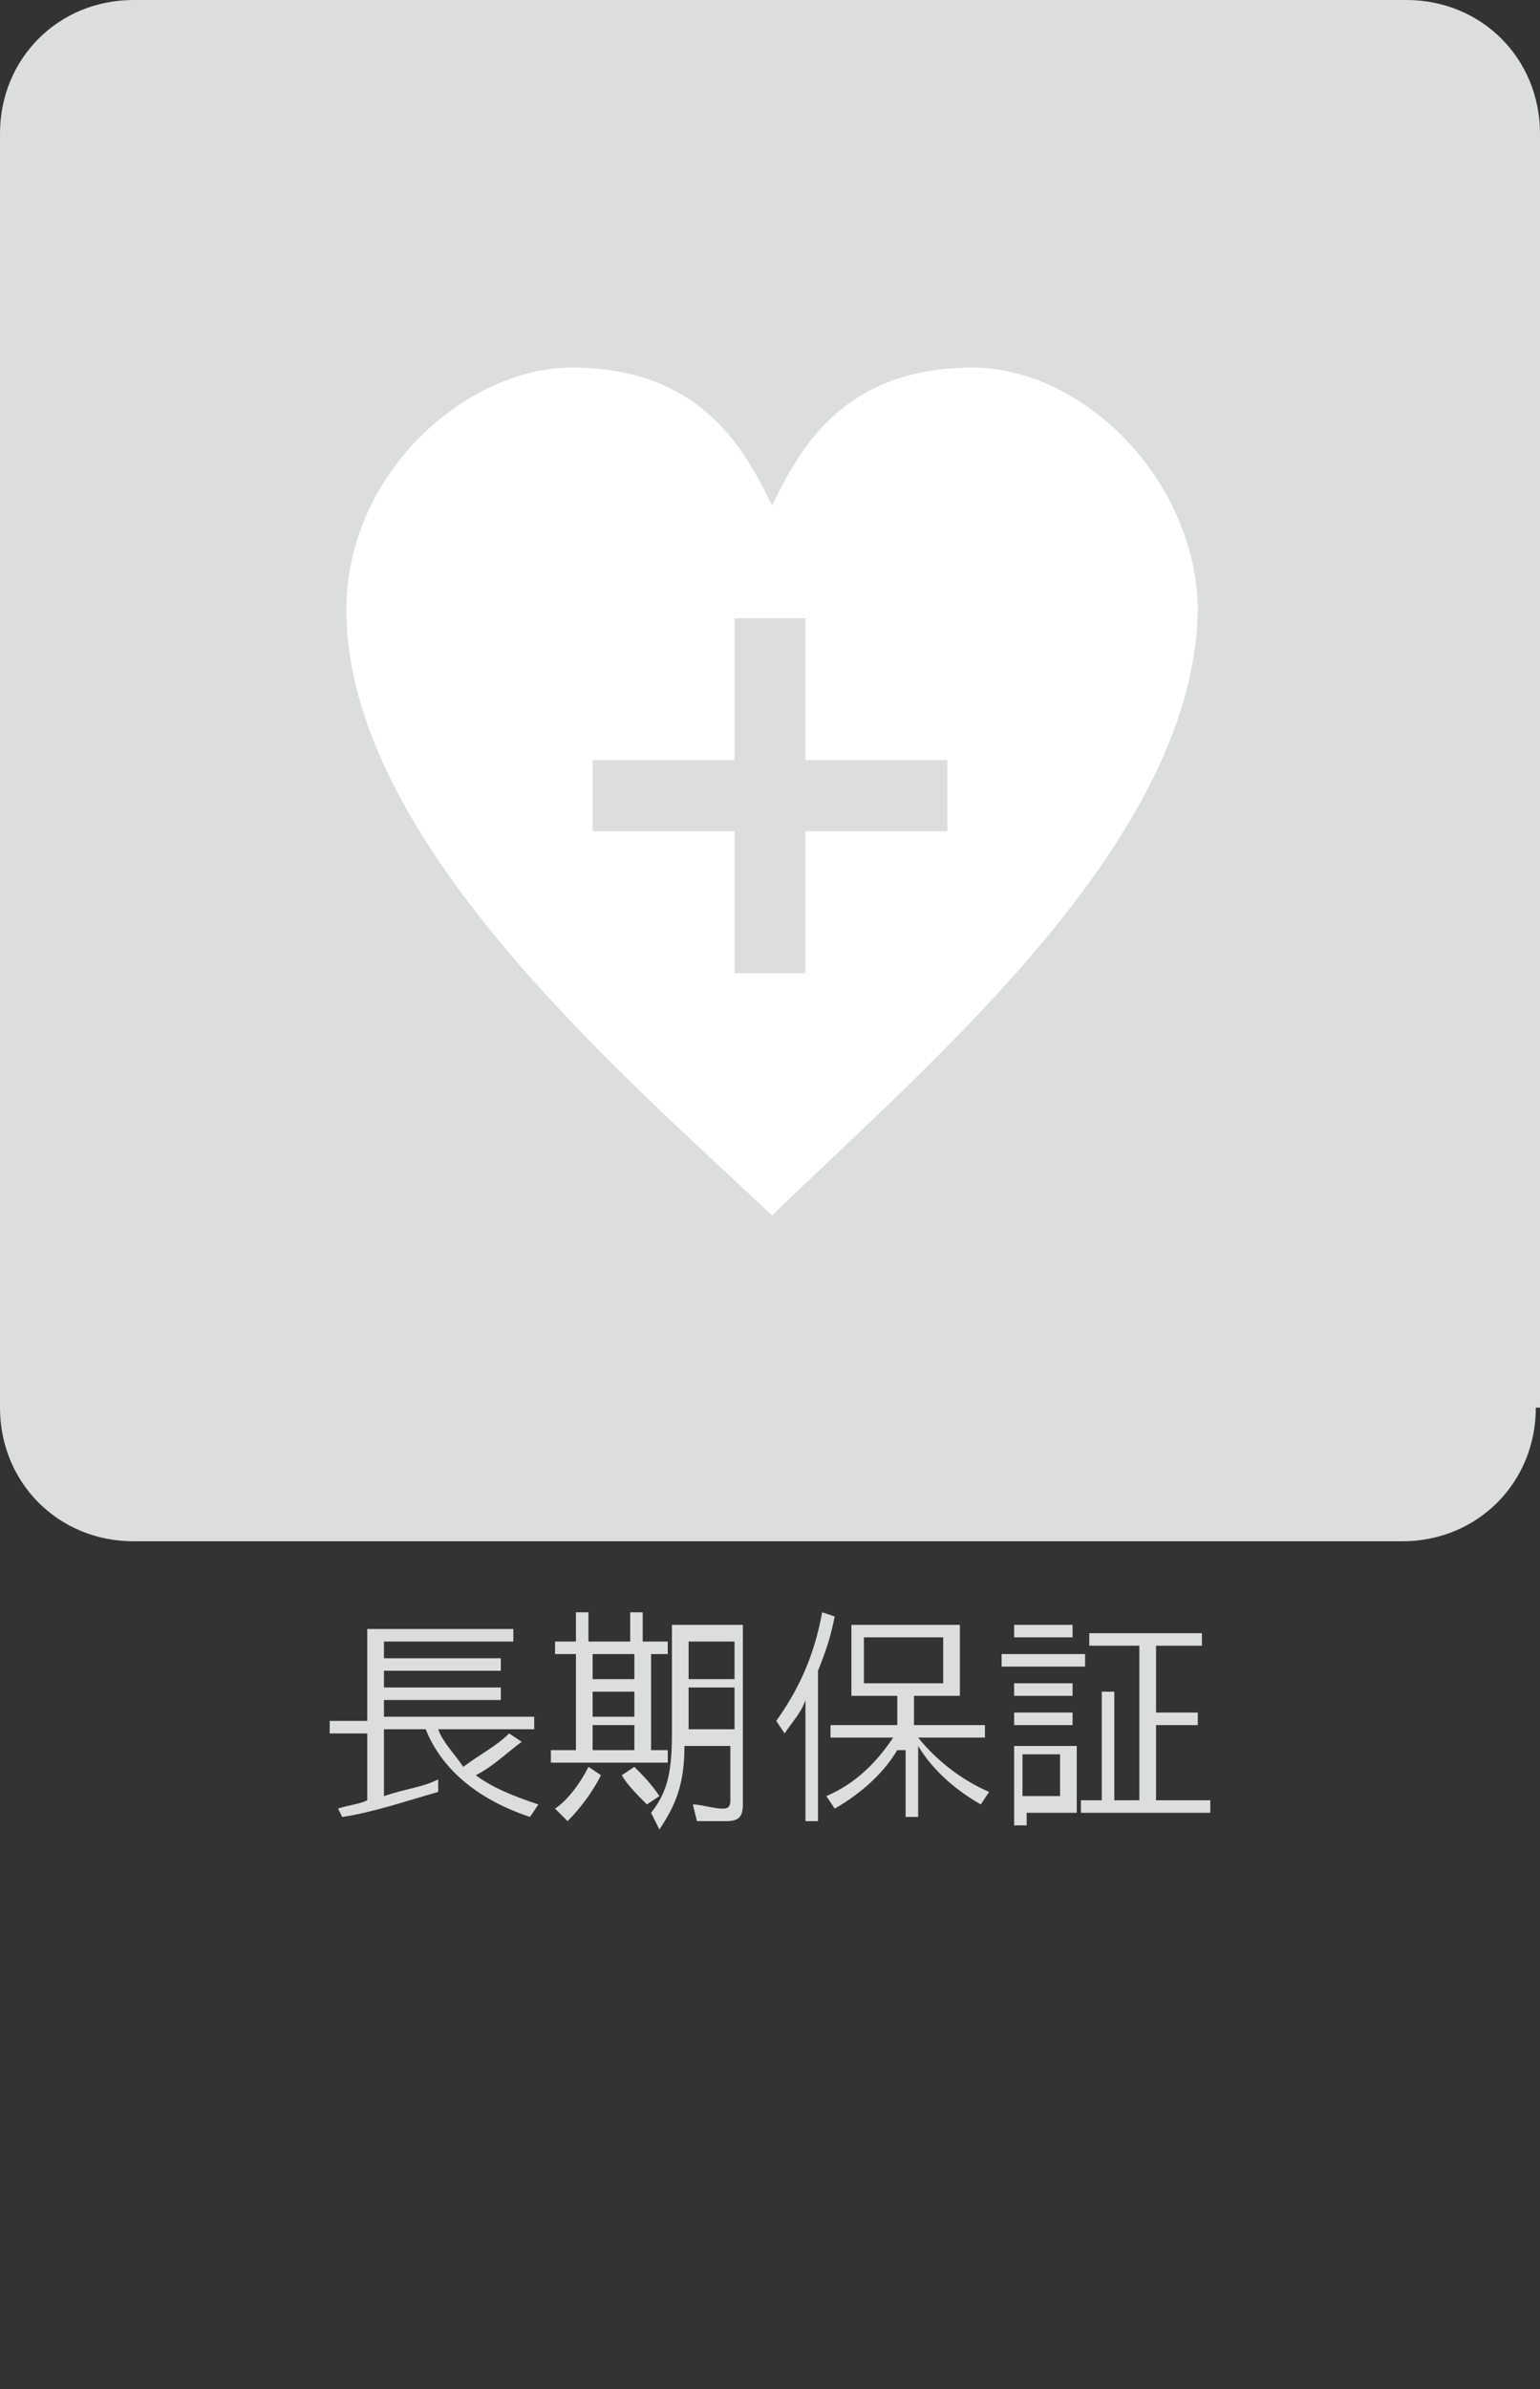 <?xml version="1.0" encoding="utf-8"?>
<!-- Generator: Adobe Illustrator 24.3.0, SVG Export Plug-In . SVG Version: 6.00 Build 0)  -->
<svg version="1.1" id="レイヤー_3" xmlns="http://www.w3.org/2000/svg" xmlns:xlink="http://www.w3.org/1999/xlink" x="0px"
	 y="0px" viewBox="0 0 36.9 57.2" style="enable-background:new 0 0 36.9 57.2;" xml:space="preserve">
<rect x="0" y="0" width="36.9" height="57.2" fill="#333333" stroke="none"/>
<style type="text/css">
	.st0{fill:#DCDDDD;}
	.st1{fill:#FFFFFF;}
</style>
<g>
	<g>
		<path class="st0" d="M36.8,33.7c0,1.8-1.4,3.2-3.2,3.2H3.2c-1.8,0-3.2-1.4-3.2-3.2V3.2C0,1.4,1.4,0,3.2,0h30.5
			c1.8,0,3.2,1.4,3.2,3.2v30.5H36.8z"/>
		<path class="st1" d="M23.3,8.8c-3.2,0-4.2,2.1-4.8,3.3c-0.6-1.2-1.6-3.3-4.8-3.3c-2.5,0-5.4,2.5-5.4,5.8c0,5.5,6.6,11.1,10.2,14.5
			c3.7-3.6,10.2-9,10.2-14.6C28.6,11.4,25.9,8.8,23.3,8.8 M22.7,19.9h-3.4v3.4h-1.7v-3.4h-3.4v-1.7h3.4v-3.4h1.7v3.4h3.4V19.9z"/>
	</g>
	<g>
		<path class="st0" d="M8.1,43.3c0.3-0.1,0.5-0.1,0.7-0.2v-1.6H7.9v-0.3h0.9V39h3.5v0.3H9.2v0.4H12V40H9.2v0.4H12v0.3H9.2v0.4h3.6
			v0.3h-2.3c0.1,0.3,0.4,0.6,0.6,0.9c0.4-0.3,0.8-0.5,1.1-0.8l0.3,0.2c-0.4,0.3-0.7,0.6-1.1,0.8c0.4,0.3,0.9,0.5,1.5,0.7l-0.2,0.3
			c-1.2-0.4-2.1-1.1-2.5-2.1h-1V43c0.6-0.2,0.9-0.2,1.3-0.4v0.3c-0.7,0.2-1.6,0.5-2.3,0.6L8.1,43.3z"/>
		<path class="st0" d="M13.2,41.9h0.6v-2.3h-0.5v-0.3h0.5v-0.7h0.3v0.7h1v-0.7h0.3v0.7H16v0.3h-0.4v2.3H16v0.3h-2.8V41.9z
			 M13.3,43.3c0.3-0.2,0.6-0.6,0.8-1l0.3,0.2c-0.2,0.4-0.5,0.8-0.8,1.1L13.3,43.3z M15.2,40.2v-0.6h-1v0.6H15.2z M15.2,41.1v-0.6h-1
			v0.6H15.2z M15.2,41.9v-0.6h-1v0.6H15.2z M14.9,42.5l0.3-0.2c0.2,0.2,0.4,0.4,0.6,0.7l-0.3,0.2C15.3,43,15,42.7,14.9,42.5z
			 M15.6,43.4c0.4-0.5,0.5-1,0.5-1.9v-2.6h1.7v4.3c0,0.3-0.1,0.4-0.4,0.4c-0.2,0-0.5,0-0.7,0l-0.1-0.4c0.2,0,0.5,0.1,0.7,0.1
			c0.1,0,0.2,0,0.2-0.2v-1.3h-1.1c0,0.9-0.2,1.4-0.6,2L15.6,43.4z M17.6,40.2v-0.9h-1.1v0.9H17.6z M17.6,41.4v-1h-1.1v1H17.6z"/>
		<path class="st0" d="M19.3,40.7c-0.1,0.3-0.3,0.5-0.5,0.8l-0.2-0.3c0.5-0.7,0.9-1.5,1.1-2.6l0.3,0.1c-0.1,0.5-0.2,0.8-0.4,1.3v3.6
			h-0.3V40.7z M21.5,41.9c-0.3,0.5-0.8,1-1.5,1.4L19.8,43c0.7-0.3,1.2-0.8,1.6-1.4h-1.5v-0.3h1.6v-0.7h-1.1v-1.7H23v1.7h-1.1v0.7
			h1.7v0.3H22c0.4,0.5,1,1,1.7,1.3l-0.2,0.3c-0.7-0.4-1.2-0.9-1.5-1.4v1.7h-0.3v-1.6H21.5z M22.6,40.3v-1.1h-1.9v1.1H22.6z"/>
		<path class="st0" d="M24,39.6h2v0.3h-2V39.6z M24.2,41.8h1.6v1.6h-1.2v0.3h-0.3v-1.9H24.2z M24.3,38.9h1.4v0.3h-1.4V38.9z
			 M24.3,40.3h1.4v0.3h-1.4V40.3z M24.3,41h1.4v0.3h-1.4V41z M25.4,43v-1h-0.9v1H25.4z M25.9,43.1h0.5v-2.6h0.3v2.6h0.6v-3.7h-1.2
			v-0.3h2.7v0.3h-1.1V41h1v0.3h-1v1.8H29v0.3h-3.1V43.1z"/>
	</g>
</g>
</svg>
